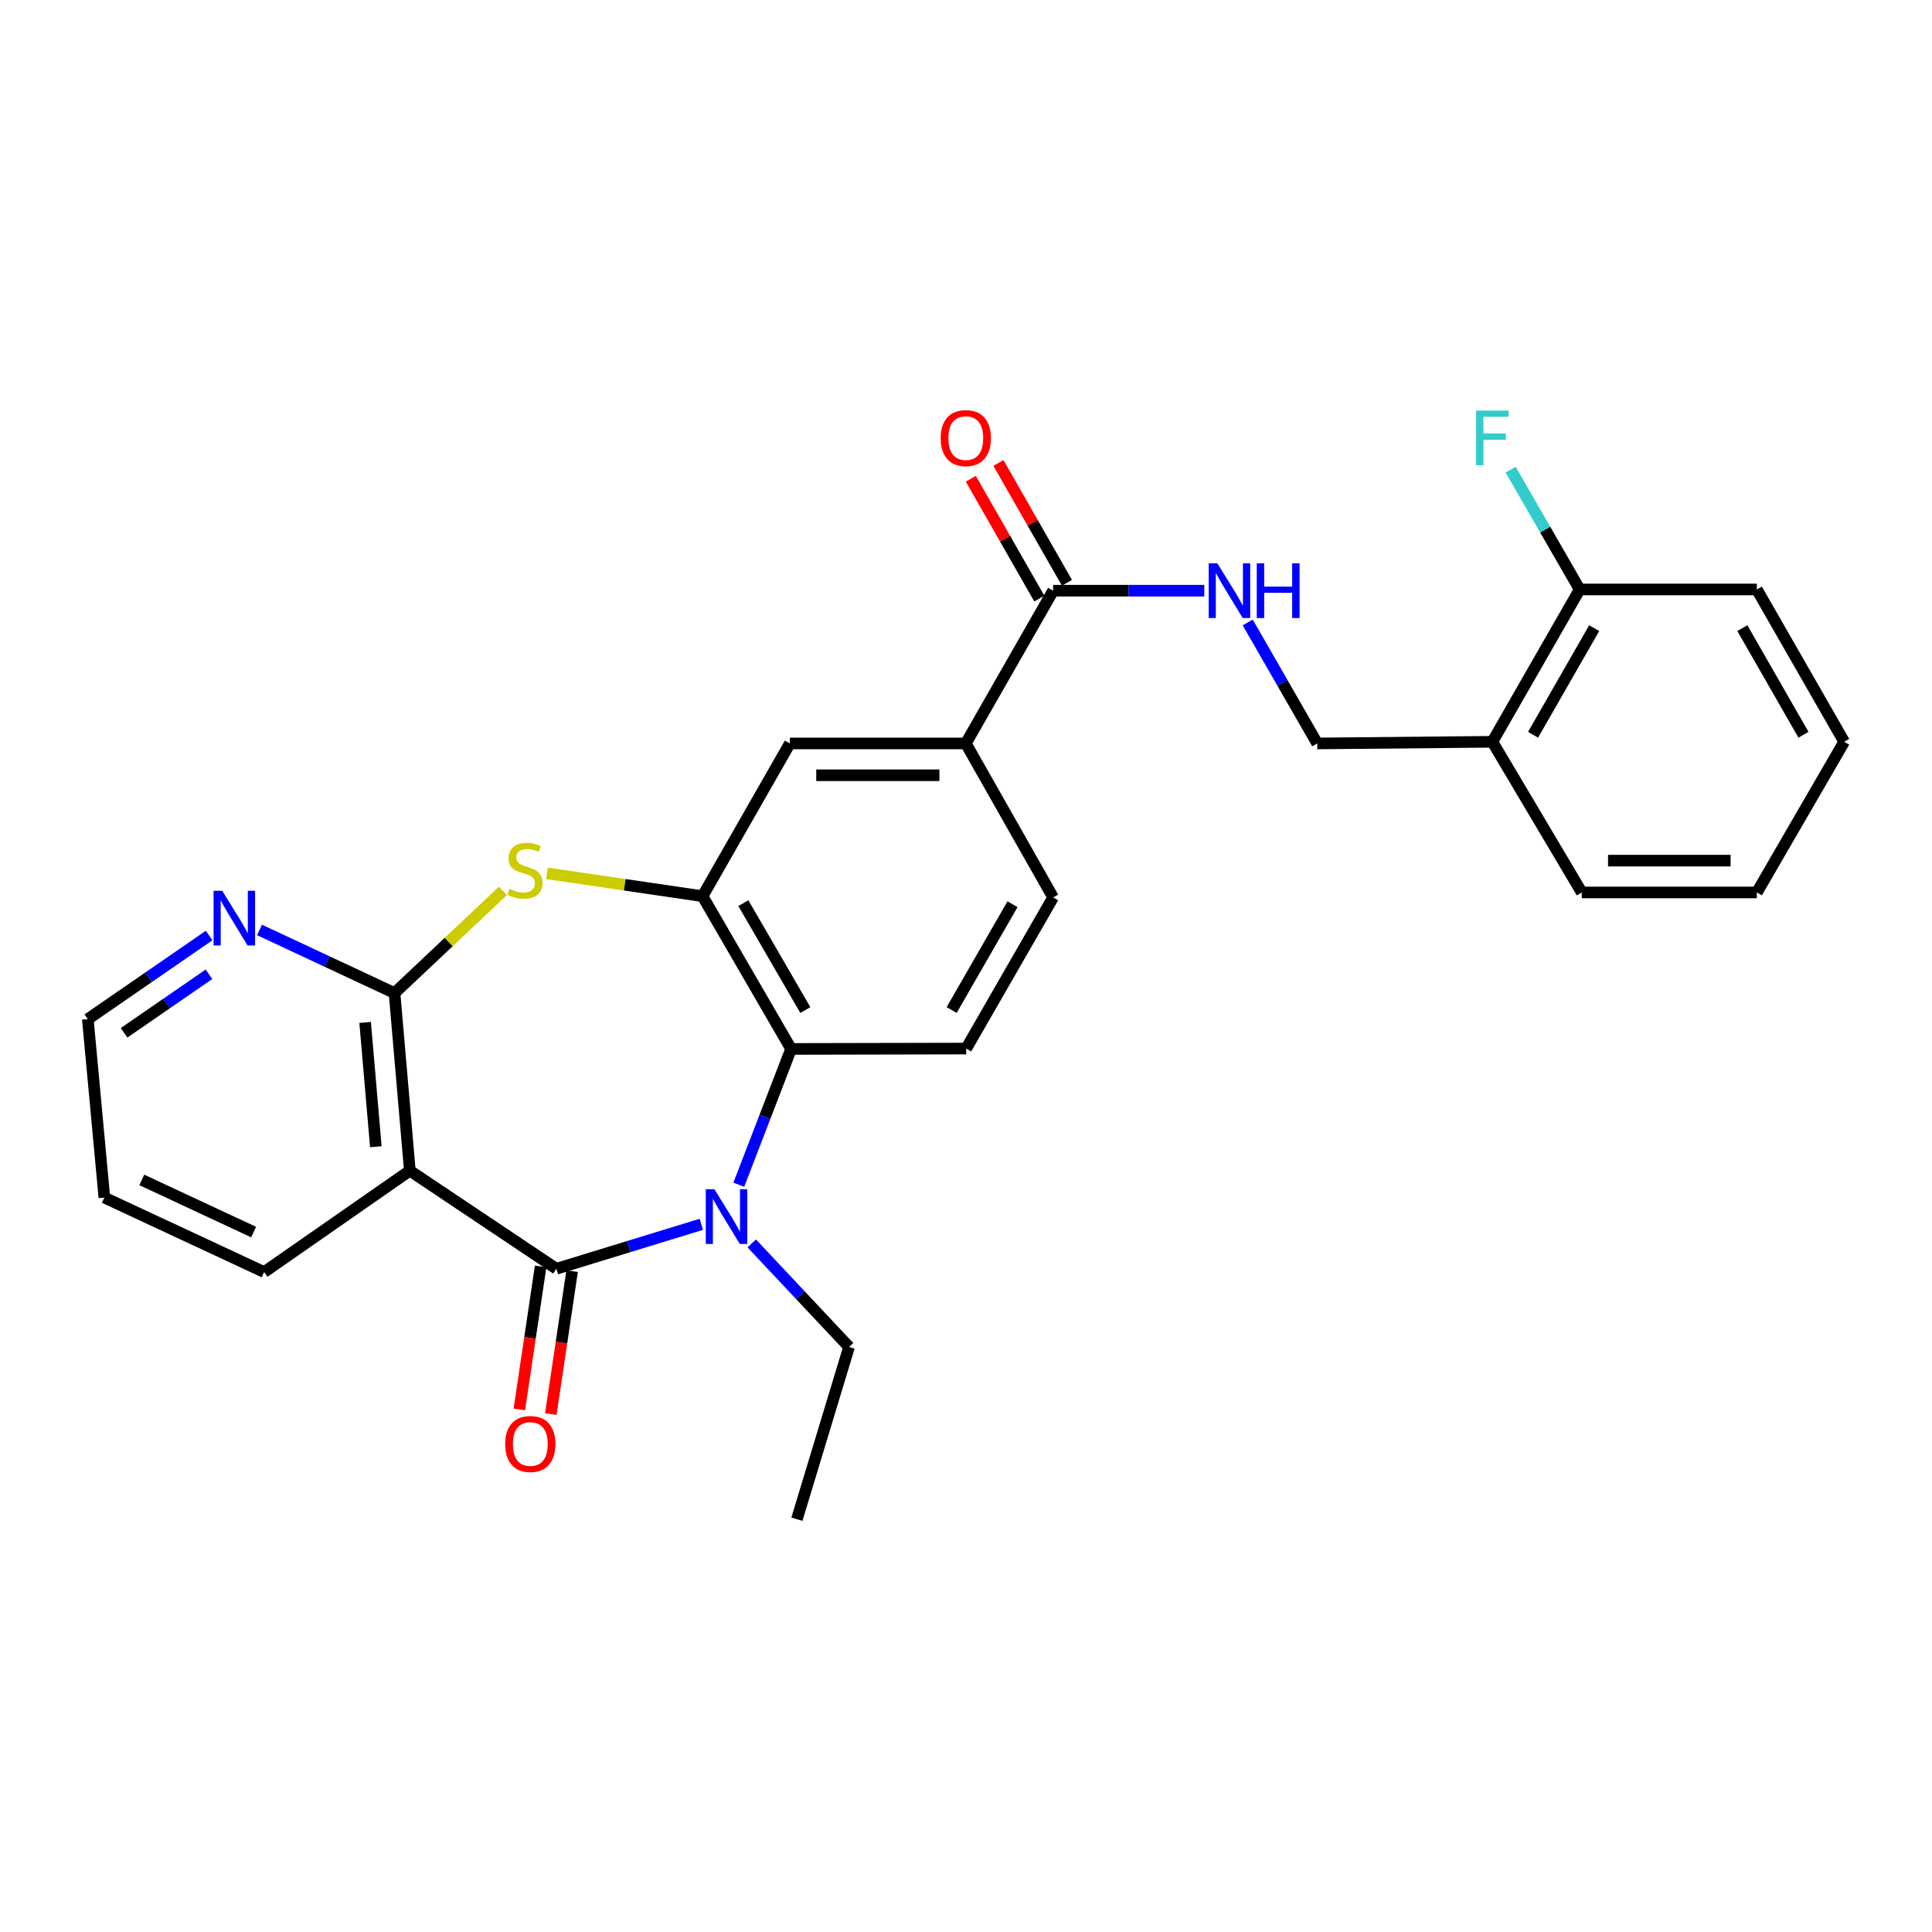 <?xml version='1.0' encoding='iso-8859-1'?>
<svg version='1.1' baseProfile='full'
              xmlns='http://www.w3.org/2000/svg'
                      xmlns:rdkit='http://www.rdkit.org/xml'
                      xmlns:xlink='http://www.w3.org/1999/xlink'
                  xml:space='preserve'
width='1000px' height='1000px' viewBox='0 0 1000 1000'>
<!-- END OF HEADER -->
<rect style='opacity:1.0;fill:#FFFFFF;stroke:none' width='1000' height='1000' x='0' y='0'> </rect>
<path class='bond-0' d='M 287.98,656.713 L 325.492,645.208' style='fill:none;fill-rule:evenodd;stroke:#000000;stroke-width:6px;stroke-linecap:butt;stroke-linejoin:miter;stroke-opacity:1' />
<path class='bond-0' d='M 325.492,645.208 L 363.004,633.703' style='fill:none;fill-rule:evenodd;stroke:#0000FF;stroke-width:6px;stroke-linecap:butt;stroke-linejoin:miter;stroke-opacity:1' />
<path class='bond-1' d='M 287.98,656.713 L 212.128,605.931' style='fill:none;fill-rule:evenodd;stroke:#000000;stroke-width:6px;stroke-linecap:butt;stroke-linejoin:miter;stroke-opacity:1' />
<path class='bond-12' d='M 279.835,655.5 L 274.324,692.504' style='fill:none;fill-rule:evenodd;stroke:#000000;stroke-width:6px;stroke-linecap:butt;stroke-linejoin:miter;stroke-opacity:1' />
<path class='bond-12' d='M 274.324,692.504 L 268.813,729.509' style='fill:none;fill-rule:evenodd;stroke:#FF0000;stroke-width:6px;stroke-linecap:butt;stroke-linejoin:miter;stroke-opacity:1' />
<path class='bond-12' d='M 296.125,657.926 L 290.614,694.931' style='fill:none;fill-rule:evenodd;stroke:#000000;stroke-width:6px;stroke-linecap:butt;stroke-linejoin:miter;stroke-opacity:1' />
<path class='bond-12' d='M 290.614,694.931 L 285.103,731.935' style='fill:none;fill-rule:evenodd;stroke:#FF0000;stroke-width:6px;stroke-linecap:butt;stroke-linejoin:miter;stroke-opacity:1' />
<path class='bond-5' d='M 382.397,613.218 L 395.934,578.072' style='fill:none;fill-rule:evenodd;stroke:#0000FF;stroke-width:6px;stroke-linecap:butt;stroke-linejoin:miter;stroke-opacity:1' />
<path class='bond-5' d='M 395.934,578.072 L 409.472,542.925' style='fill:none;fill-rule:evenodd;stroke:#000000;stroke-width:6px;stroke-linecap:butt;stroke-linejoin:miter;stroke-opacity:1' />
<path class='bond-18' d='M 389.103,643.594 L 414.288,670.393' style='fill:none;fill-rule:evenodd;stroke:#0000FF;stroke-width:6px;stroke-linecap:butt;stroke-linejoin:miter;stroke-opacity:1' />
<path class='bond-18' d='M 414.288,670.393 L 439.474,697.192' style='fill:none;fill-rule:evenodd;stroke:#000000;stroke-width:6px;stroke-linecap:butt;stroke-linejoin:miter;stroke-opacity:1' />
<path class='bond-2' d='M 212.128,605.931 L 204.213,514.012' style='fill:none;fill-rule:evenodd;stroke:#000000;stroke-width:6px;stroke-linecap:butt;stroke-linejoin:miter;stroke-opacity:1' />
<path class='bond-2' d='M 194.532,593.556 L 188.992,529.213' style='fill:none;fill-rule:evenodd;stroke:#000000;stroke-width:6px;stroke-linecap:butt;stroke-linejoin:miter;stroke-opacity:1' />
<path class='bond-19' d='M 212.128,605.931 L 136.715,658.424' style='fill:none;fill-rule:evenodd;stroke:#000000;stroke-width:6px;stroke-linecap:butt;stroke-linejoin:miter;stroke-opacity:1' />
<path class='bond-3' d='M 204.213,514.012 L 232.267,487.566' style='fill:none;fill-rule:evenodd;stroke:#000000;stroke-width:6px;stroke-linecap:butt;stroke-linejoin:miter;stroke-opacity:1' />
<path class='bond-3' d='M 232.267,487.566 L 260.321,461.121' style='fill:none;fill-rule:evenodd;stroke:#CCCC00;stroke-width:6px;stroke-linecap:butt;stroke-linejoin:miter;stroke-opacity:1' />
<path class='bond-11' d='M 204.213,514.012 L 169.265,497.67' style='fill:none;fill-rule:evenodd;stroke:#000000;stroke-width:6px;stroke-linecap:butt;stroke-linejoin:miter;stroke-opacity:1' />
<path class='bond-11' d='M 169.265,497.67 L 134.317,481.327' style='fill:none;fill-rule:evenodd;stroke:#0000FF;stroke-width:6px;stroke-linecap:butt;stroke-linejoin:miter;stroke-opacity:1' />
<path class='bond-28' d='M 283.123,452.049 L 323.382,457.96' style='fill:none;fill-rule:evenodd;stroke:#CCCC00;stroke-width:6px;stroke-linecap:butt;stroke-linejoin:miter;stroke-opacity:1' />
<path class='bond-28' d='M 323.382,457.96 L 363.64,463.871' style='fill:none;fill-rule:evenodd;stroke:#000000;stroke-width:6px;stroke-linecap:butt;stroke-linejoin:miter;stroke-opacity:1' />
<path class='bond-4' d='M 363.64,463.871 L 409.472,542.925' style='fill:none;fill-rule:evenodd;stroke:#000000;stroke-width:6px;stroke-linecap:butt;stroke-linejoin:miter;stroke-opacity:1' />
<path class='bond-4' d='M 384.763,467.469 L 416.845,522.807' style='fill:none;fill-rule:evenodd;stroke:#000000;stroke-width:6px;stroke-linecap:butt;stroke-linejoin:miter;stroke-opacity:1' />
<path class='bond-8' d='M 363.64,463.871 L 408.831,384.807' style='fill:none;fill-rule:evenodd;stroke:#000000;stroke-width:6px;stroke-linecap:butt;stroke-linejoin:miter;stroke-opacity:1' />
<path class='bond-10' d='M 409.472,542.925 L 500.101,542.733' style='fill:none;fill-rule:evenodd;stroke:#000000;stroke-width:6px;stroke-linecap:butt;stroke-linejoin:miter;stroke-opacity:1' />
<path class='bond-6' d='M 545.1,305.743 L 499.899,384.807' style='fill:none;fill-rule:evenodd;stroke:#000000;stroke-width:6px;stroke-linecap:butt;stroke-linejoin:miter;stroke-opacity:1' />
<path class='bond-9' d='M 545.1,305.743 L 584.219,305.743' style='fill:none;fill-rule:evenodd;stroke:#000000;stroke-width:6px;stroke-linecap:butt;stroke-linejoin:miter;stroke-opacity:1' />
<path class='bond-9' d='M 584.219,305.743 L 623.338,305.743' style='fill:none;fill-rule:evenodd;stroke:#0000FF;stroke-width:6px;stroke-linecap:butt;stroke-linejoin:miter;stroke-opacity:1' />
<path class='bond-16' d='M 552.249,301.656 L 534.518,270.643' style='fill:none;fill-rule:evenodd;stroke:#000000;stroke-width:6px;stroke-linecap:butt;stroke-linejoin:miter;stroke-opacity:1' />
<path class='bond-16' d='M 534.518,270.643 L 516.788,239.629' style='fill:none;fill-rule:evenodd;stroke:#FF0000;stroke-width:6px;stroke-linecap:butt;stroke-linejoin:miter;stroke-opacity:1' />
<path class='bond-16' d='M 537.95,309.83 L 520.22,278.817' style='fill:none;fill-rule:evenodd;stroke:#000000;stroke-width:6px;stroke-linecap:butt;stroke-linejoin:miter;stroke-opacity:1' />
<path class='bond-16' d='M 520.22,278.817 L 502.49,247.804' style='fill:none;fill-rule:evenodd;stroke:#FF0000;stroke-width:6px;stroke-linecap:butt;stroke-linejoin:miter;stroke-opacity:1' />
<path class='bond-7' d='M 499.899,384.807 L 545.1,464.502' style='fill:none;fill-rule:evenodd;stroke:#000000;stroke-width:6px;stroke-linecap:butt;stroke-linejoin:miter;stroke-opacity:1' />
<path class='bond-30' d='M 499.899,384.807 L 408.831,384.807' style='fill:none;fill-rule:evenodd;stroke:#000000;stroke-width:6px;stroke-linecap:butt;stroke-linejoin:miter;stroke-opacity:1' />
<path class='bond-30' d='M 486.239,401.277 L 422.491,401.277' style='fill:none;fill-rule:evenodd;stroke:#000000;stroke-width:6px;stroke-linecap:butt;stroke-linejoin:miter;stroke-opacity:1' />
<path class='bond-14' d='M 645.81,322.183 L 663.809,353.495' style='fill:none;fill-rule:evenodd;stroke:#0000FF;stroke-width:6px;stroke-linecap:butt;stroke-linejoin:miter;stroke-opacity:1' />
<path class='bond-14' d='M 663.809,353.495 L 681.807,384.807' style='fill:none;fill-rule:evenodd;stroke:#000000;stroke-width:6px;stroke-linecap:butt;stroke-linejoin:miter;stroke-opacity:1' />
<path class='bond-15' d='M 500.101,542.733 L 545.1,464.502' style='fill:none;fill-rule:evenodd;stroke:#000000;stroke-width:6px;stroke-linecap:butt;stroke-linejoin:miter;stroke-opacity:1' />
<path class='bond-15' d='M 492.574,522.787 L 524.073,468.025' style='fill:none;fill-rule:evenodd;stroke:#000000;stroke-width:6px;stroke-linecap:butt;stroke-linejoin:miter;stroke-opacity:1' />
<path class='bond-29' d='M 108.246,484.225 L 76.85,505.867' style='fill:none;fill-rule:evenodd;stroke:#0000FF;stroke-width:6px;stroke-linecap:butt;stroke-linejoin:miter;stroke-opacity:1' />
<path class='bond-29' d='M 76.85,505.867 L 45.455,527.508' style='fill:none;fill-rule:evenodd;stroke:#000000;stroke-width:6px;stroke-linecap:butt;stroke-linejoin:miter;stroke-opacity:1' />
<path class='bond-29' d='M 108.174,504.278 L 86.197,519.427' style='fill:none;fill-rule:evenodd;stroke:#0000FF;stroke-width:6px;stroke-linecap:butt;stroke-linejoin:miter;stroke-opacity:1' />
<path class='bond-29' d='M 86.197,519.427 L 64.22,534.576' style='fill:none;fill-rule:evenodd;stroke:#000000;stroke-width:6px;stroke-linecap:butt;stroke-linejoin:miter;stroke-opacity:1' />
<path class='bond-13' d='M 772.445,383.947 L 681.807,384.807' style='fill:none;fill-rule:evenodd;stroke:#000000;stroke-width:6px;stroke-linecap:butt;stroke-linejoin:miter;stroke-opacity:1' />
<path class='bond-17' d='M 772.445,383.947 L 817.646,305.103' style='fill:none;fill-rule:evenodd;stroke:#000000;stroke-width:6px;stroke-linecap:butt;stroke-linejoin:miter;stroke-opacity:1' />
<path class='bond-17' d='M 793.514,380.312 L 825.154,325.121' style='fill:none;fill-rule:evenodd;stroke:#000000;stroke-width:6px;stroke-linecap:butt;stroke-linejoin:miter;stroke-opacity:1' />
<path class='bond-22' d='M 772.445,383.947 L 818.725,461.931' style='fill:none;fill-rule:evenodd;stroke:#000000;stroke-width:6px;stroke-linecap:butt;stroke-linejoin:miter;stroke-opacity:1' />
<path class='bond-20' d='M 817.646,305.103 L 799.778,274.103' style='fill:none;fill-rule:evenodd;stroke:#000000;stroke-width:6px;stroke-linecap:butt;stroke-linejoin:miter;stroke-opacity:1' />
<path class='bond-20' d='M 799.778,274.103 L 781.911,243.103' style='fill:none;fill-rule:evenodd;stroke:#33CCCC;stroke-width:6px;stroke-linecap:butt;stroke-linejoin:miter;stroke-opacity:1' />
<path class='bond-23' d='M 817.646,305.103 L 909.345,305.103' style='fill:none;fill-rule:evenodd;stroke:#000000;stroke-width:6px;stroke-linecap:butt;stroke-linejoin:miter;stroke-opacity:1' />
<path class='bond-24' d='M 439.474,697.192 L 412.482,786.338' style='fill:none;fill-rule:evenodd;stroke:#000000;stroke-width:6px;stroke-linecap:butt;stroke-linejoin:miter;stroke-opacity:1' />
<path class='bond-25' d='M 136.715,658.424 L 54.019,619.866' style='fill:none;fill-rule:evenodd;stroke:#000000;stroke-width:6px;stroke-linecap:butt;stroke-linejoin:miter;stroke-opacity:1' />
<path class='bond-25' d='M 131.27,637.713 L 73.383,610.723' style='fill:none;fill-rule:evenodd;stroke:#000000;stroke-width:6px;stroke-linecap:butt;stroke-linejoin:miter;stroke-opacity:1' />
<path class='bond-21' d='M 45.455,527.508 L 54.019,619.866' style='fill:none;fill-rule:evenodd;stroke:#000000;stroke-width:6px;stroke-linecap:butt;stroke-linejoin:miter;stroke-opacity:1' />
<path class='bond-26' d='M 818.725,461.931 L 909.345,461.931' style='fill:none;fill-rule:evenodd;stroke:#000000;stroke-width:6px;stroke-linecap:butt;stroke-linejoin:miter;stroke-opacity:1' />
<path class='bond-26' d='M 832.318,445.461 L 895.752,445.461' style='fill:none;fill-rule:evenodd;stroke:#000000;stroke-width:6px;stroke-linecap:butt;stroke-linejoin:miter;stroke-opacity:1' />
<path class='bond-31' d='M 909.345,305.103 L 954.545,383.947' style='fill:none;fill-rule:evenodd;stroke:#000000;stroke-width:6px;stroke-linecap:butt;stroke-linejoin:miter;stroke-opacity:1' />
<path class='bond-31' d='M 901.837,325.121 L 933.477,380.312' style='fill:none;fill-rule:evenodd;stroke:#000000;stroke-width:6px;stroke-linecap:butt;stroke-linejoin:miter;stroke-opacity:1' />
<path class='bond-27' d='M 909.345,461.931 L 954.545,383.947' style='fill:none;fill-rule:evenodd;stroke:#000000;stroke-width:6px;stroke-linecap:butt;stroke-linejoin:miter;stroke-opacity:1' />
<path  class='atom-1' d='M 369.787 615.542
L 379.067 630.542
Q 379.987 632.022, 381.467 634.702
Q 382.947 637.382, 383.027 637.542
L 383.027 615.542
L 386.787 615.542
L 386.787 643.862
L 382.907 643.862
L 372.947 627.462
Q 371.787 625.542, 370.547 623.342
Q 369.347 621.142, 368.987 620.462
L 368.987 643.862
L 365.307 643.862
L 365.307 615.542
L 369.787 615.542
' fill='#0000FF'/>
<path  class='atom-4' d='M 263.721 460.095
Q 264.041 460.215, 265.361 460.775
Q 266.681 461.335, 268.121 461.695
Q 269.601 462.015, 271.041 462.015
Q 273.721 462.015, 275.281 460.735
Q 276.841 459.415, 276.841 457.135
Q 276.841 455.575, 276.041 454.615
Q 275.281 453.655, 274.081 453.135
Q 272.881 452.615, 270.881 452.015
Q 268.361 451.255, 266.841 450.535
Q 265.361 449.815, 264.281 448.295
Q 263.241 446.775, 263.241 444.215
Q 263.241 440.655, 265.641 438.455
Q 268.081 436.255, 272.881 436.255
Q 276.161 436.255, 279.881 437.815
L 278.961 440.895
Q 275.561 439.495, 273.001 439.495
Q 270.241 439.495, 268.721 440.655
Q 267.201 441.775, 267.241 443.735
Q 267.241 445.255, 268.001 446.175
Q 268.801 447.095, 269.921 447.615
Q 271.081 448.135, 273.001 448.735
Q 275.561 449.535, 277.081 450.335
Q 278.601 451.135, 279.681 452.775
Q 280.801 454.375, 280.801 457.135
Q 280.801 461.055, 278.161 463.175
Q 275.561 465.255, 271.201 465.255
Q 268.681 465.255, 266.761 464.695
Q 264.881 464.175, 262.641 463.255
L 263.721 460.095
' fill='#CCCC00'/>
<path  class='atom-10' d='M 630.1 291.583
L 639.38 306.583
Q 640.3 308.063, 641.78 310.743
Q 643.26 313.423, 643.34 313.583
L 643.34 291.583
L 647.1 291.583
L 647.1 319.903
L 643.22 319.903
L 633.26 303.503
Q 632.1 301.583, 630.86 299.383
Q 629.66 297.183, 629.3 296.503
L 629.3 319.903
L 625.62 319.903
L 625.62 291.583
L 630.1 291.583
' fill='#0000FF'/>
<path  class='atom-10' d='M 650.5 291.583
L 654.34 291.583
L 654.34 303.623
L 668.82 303.623
L 668.82 291.583
L 672.66 291.583
L 672.66 319.903
L 668.82 319.903
L 668.82 306.823
L 654.34 306.823
L 654.34 319.903
L 650.5 319.903
L 650.5 291.583
' fill='#0000FF'/>
<path  class='atom-12' d='M 115.028 461.075
L 124.308 476.075
Q 125.228 477.555, 126.708 480.235
Q 128.188 482.915, 128.268 483.075
L 128.268 461.075
L 132.028 461.075
L 132.028 489.395
L 128.148 489.395
L 118.188 472.995
Q 117.028 471.075, 115.788 468.875
Q 114.588 466.675, 114.228 465.995
L 114.228 489.395
L 110.548 489.395
L 110.548 461.075
L 115.028 461.075
' fill='#0000FF'/>
<path  class='atom-13' d='M 261.484 747.413
Q 261.484 740.613, 264.844 736.813
Q 268.204 733.013, 274.484 733.013
Q 280.764 733.013, 284.124 736.813
Q 287.484 740.613, 287.484 747.413
Q 287.484 754.293, 284.084 758.213
Q 280.684 762.093, 274.484 762.093
Q 268.244 762.093, 264.844 758.213
Q 261.484 754.333, 261.484 747.413
M 274.484 758.893
Q 278.804 758.893, 281.124 756.013
Q 283.484 753.093, 283.484 747.413
Q 283.484 741.853, 281.124 739.053
Q 278.804 736.213, 274.484 736.213
Q 270.164 736.213, 267.804 739.013
Q 265.484 741.813, 265.484 747.413
Q 265.484 753.133, 267.804 756.013
Q 270.164 758.893, 274.484 758.893
' fill='#FF0000'/>
<path  class='atom-17' d='M 486.899 226.76
Q 486.899 219.96, 490.259 216.16
Q 493.619 212.36, 499.899 212.36
Q 506.179 212.36, 509.539 216.16
Q 512.899 219.96, 512.899 226.76
Q 512.899 233.64, 509.499 237.56
Q 506.099 241.44, 499.899 241.44
Q 493.659 241.44, 490.259 237.56
Q 486.899 233.68, 486.899 226.76
M 499.899 238.24
Q 504.219 238.24, 506.539 235.36
Q 508.899 232.44, 508.899 226.76
Q 508.899 221.2, 506.539 218.4
Q 504.219 215.56, 499.899 215.56
Q 495.579 215.56, 493.219 218.36
Q 490.899 221.16, 490.899 226.76
Q 490.899 232.48, 493.219 235.36
Q 495.579 238.24, 499.899 238.24
' fill='#FF0000'/>
<path  class='atom-21' d='M 764.025 212.52
L 780.865 212.52
L 780.865 215.76
L 767.825 215.76
L 767.825 224.36
L 779.425 224.36
L 779.425 227.64
L 767.825 227.64
L 767.825 240.84
L 764.025 240.84
L 764.025 212.52
' fill='#33CCCC'/>
</svg>
